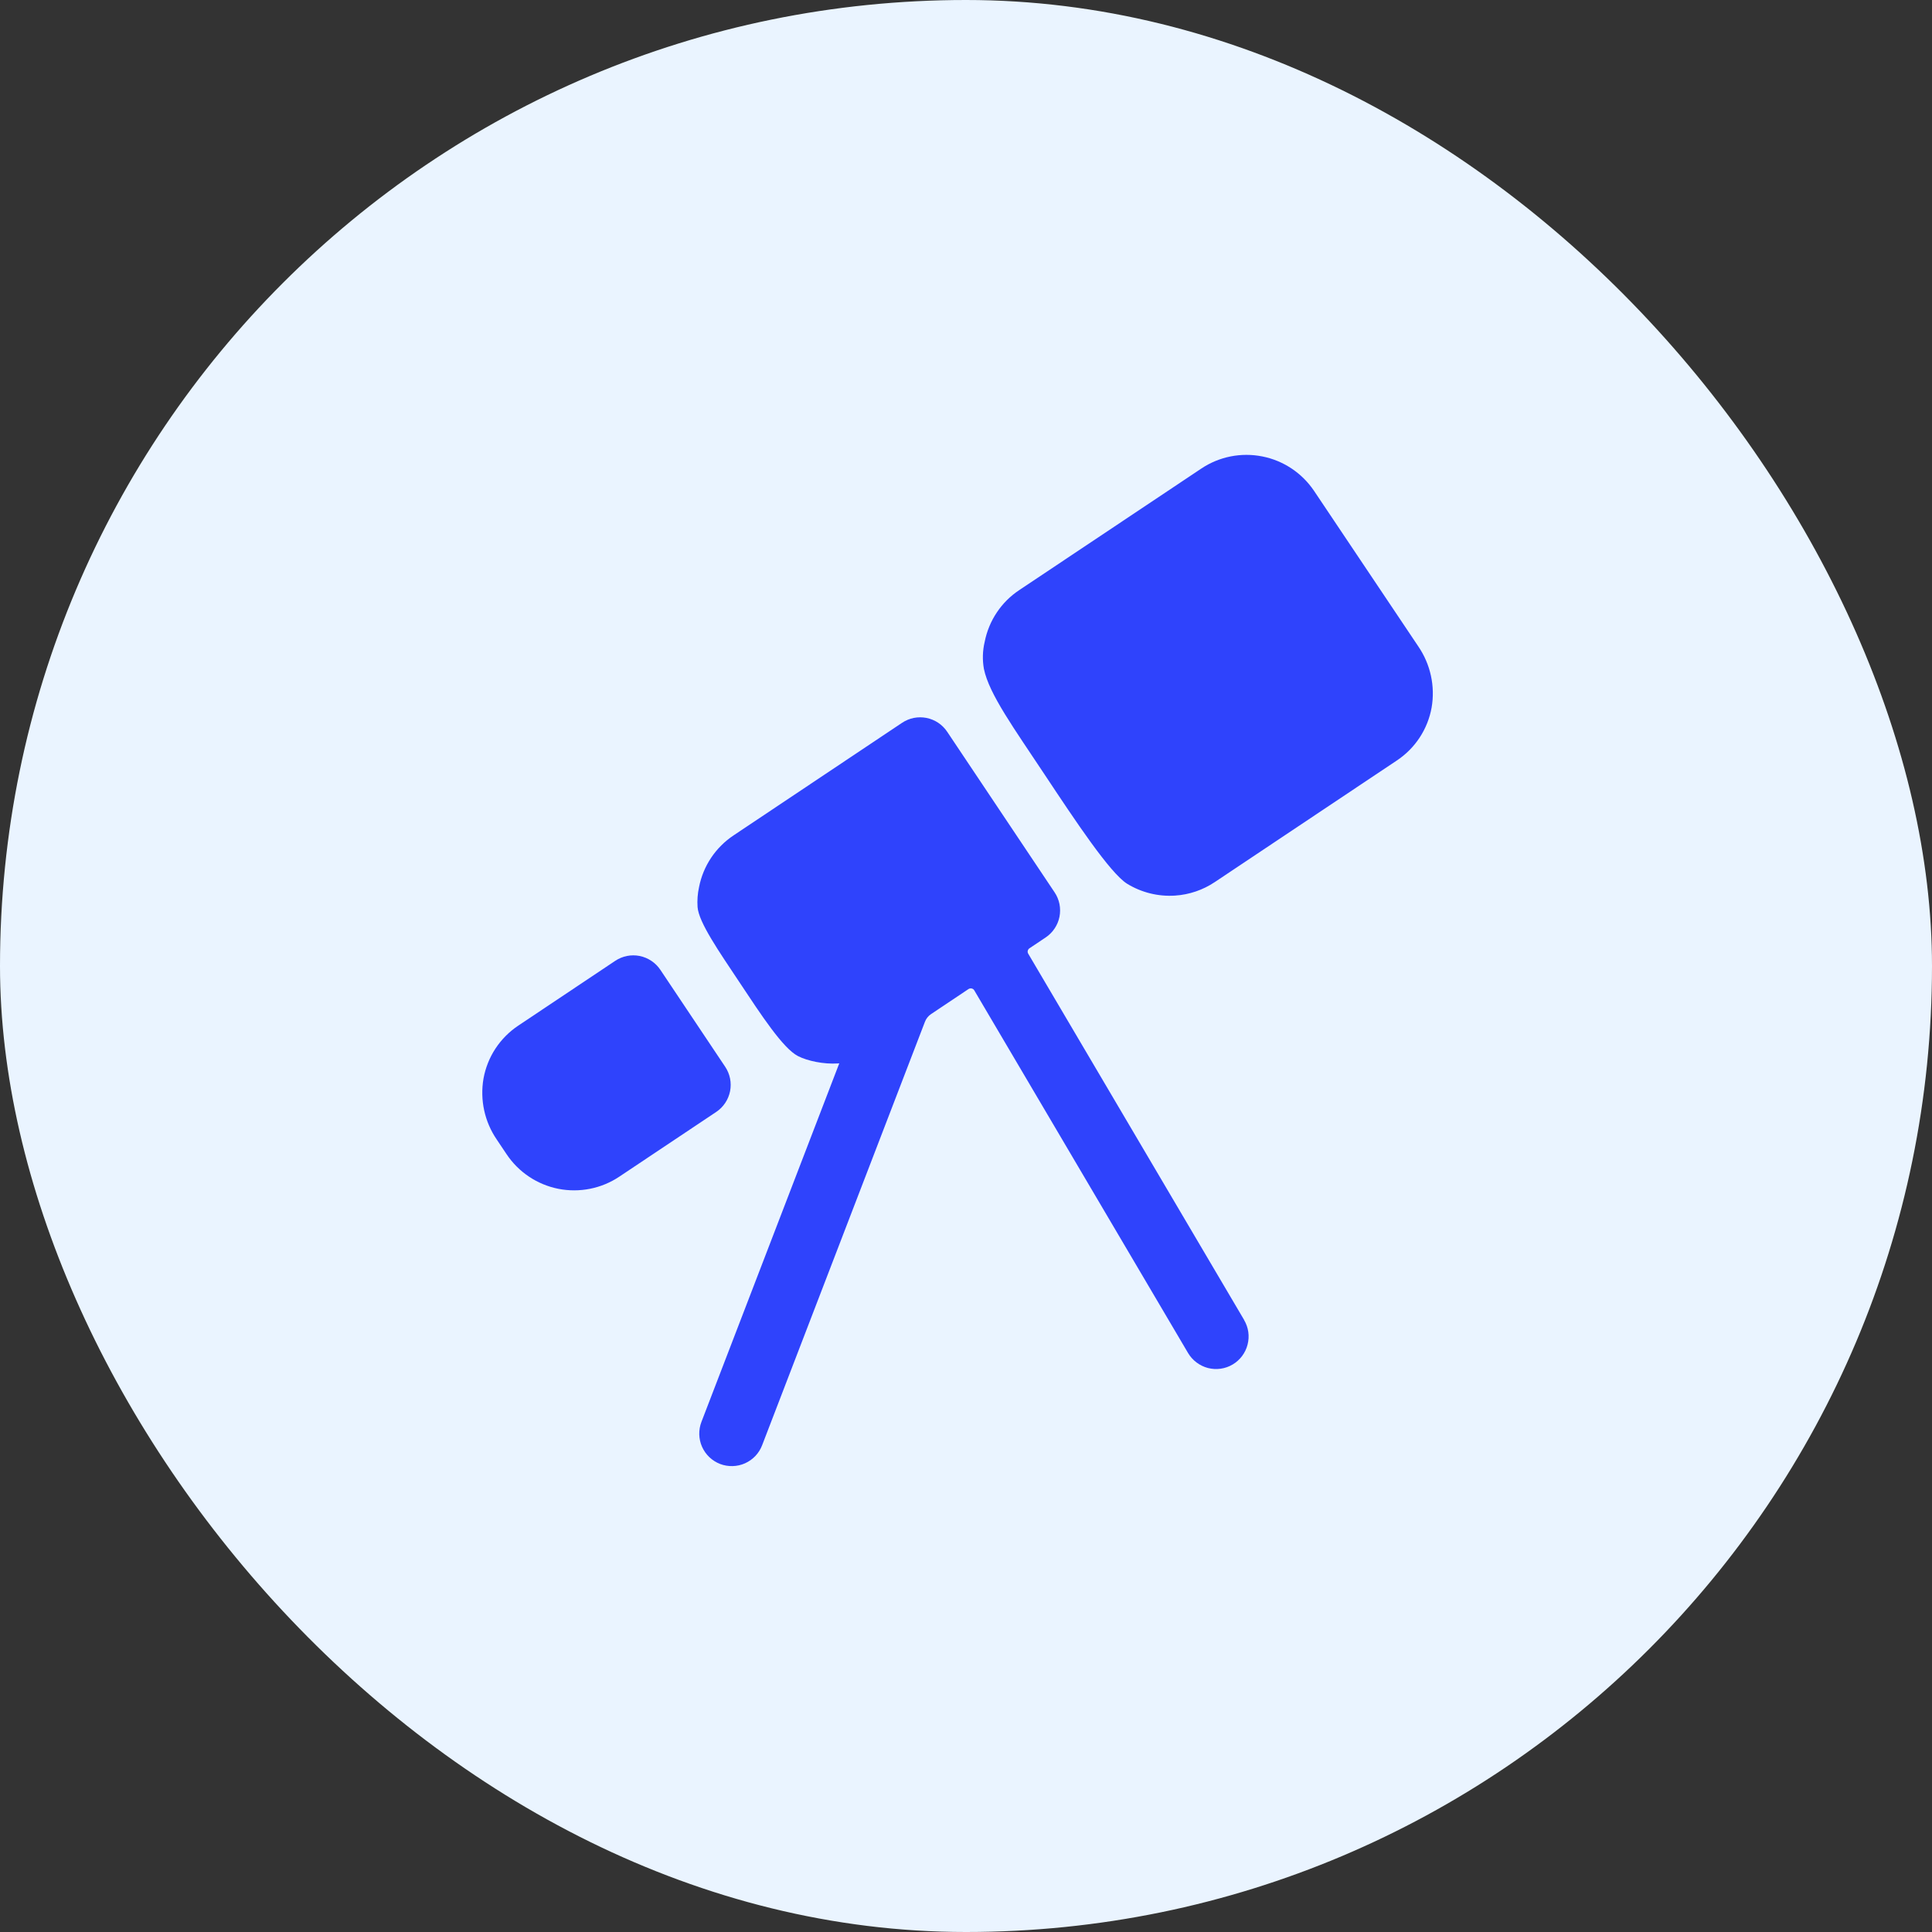<svg width="52" height="52" viewBox="0 0 52 52" fill="none" xmlns="http://www.w3.org/2000/svg">
<rect x="0" y="0" width="52" height="52" fill="#333333" stroke="none"/>
<rect width="52" height="52" rx="26" fill="#EAF4FF"/>
<g clip-path="url(#clip0_35_1255)">
<path d="M17.773 26.102C17.644 25.91 17.443 25.776 17.216 25.73C16.988 25.685 16.752 25.732 16.559 25.861L13.949 27.605C13.705 27.768 13.496 27.978 13.335 28.223C13.174 28.468 13.065 28.744 13.013 29.032C12.915 29.605 13.043 30.193 13.371 30.672L13.636 31.068C13.959 31.55 14.46 31.884 15.028 31.997C15.597 32.109 16.188 31.992 16.67 31.669L19.277 29.928C19.373 29.864 19.455 29.782 19.519 29.686C19.583 29.59 19.627 29.483 19.65 29.371C19.672 29.258 19.672 29.142 19.65 29.029C19.627 28.916 19.583 28.809 19.519 28.713L17.773 26.102Z" fill="#2F43FC"/>
<path d="M33.485 35.525L27.675 25.669C27.66 25.645 27.656 25.617 27.662 25.59C27.669 25.562 27.685 25.539 27.708 25.523L28.144 25.232C28.239 25.168 28.322 25.086 28.385 24.99C28.449 24.895 28.494 24.787 28.516 24.675C28.538 24.562 28.538 24.446 28.516 24.333C28.493 24.22 28.449 24.113 28.385 24.018L25.494 19.696C25.43 19.6 25.348 19.518 25.253 19.454C25.157 19.39 25.05 19.346 24.937 19.323C24.824 19.301 24.708 19.301 24.595 19.323C24.483 19.346 24.375 19.39 24.28 19.454L19.745 22.484C19.506 22.643 19.3 22.848 19.14 23.087C18.981 23.326 18.87 23.594 18.815 23.876C18.776 24.052 18.763 24.233 18.775 24.413C18.806 24.828 19.359 25.619 19.902 26.437C20.486 27.317 21.074 28.217 21.477 28.424C21.734 28.557 22.177 28.647 22.543 28.623L22.589 28.62L18.879 38.271C18.838 38.378 18.818 38.493 18.821 38.608C18.824 38.722 18.849 38.836 18.896 38.941C18.943 39.046 19.009 39.141 19.093 39.22C19.176 39.299 19.274 39.361 19.382 39.403C19.489 39.444 19.604 39.463 19.718 39.46C19.834 39.457 19.947 39.432 20.052 39.385C20.157 39.338 20.252 39.271 20.331 39.188C20.41 39.104 20.472 39.006 20.513 38.898L24.895 27.501C24.927 27.416 24.985 27.344 25.06 27.294L26.068 26.62C26.081 26.612 26.095 26.607 26.109 26.604C26.124 26.601 26.139 26.602 26.153 26.605C26.168 26.608 26.181 26.615 26.194 26.623C26.206 26.632 26.216 26.643 26.223 26.656L31.977 36.417C32.036 36.516 32.113 36.602 32.205 36.671C32.297 36.74 32.401 36.791 32.512 36.82C32.624 36.848 32.739 36.855 32.853 36.839C32.967 36.823 33.077 36.785 33.176 36.726C33.275 36.668 33.361 36.59 33.43 36.499C33.499 36.407 33.55 36.302 33.578 36.191C33.607 36.08 33.614 35.964 33.598 35.85C33.582 35.736 33.543 35.627 33.485 35.528L33.485 35.525ZM38.173 17.397L35.368 13.212C35.044 12.731 34.544 12.397 33.975 12.285C33.406 12.172 32.816 12.289 32.334 12.611L27.434 15.882C27.194 16.041 26.988 16.246 26.829 16.485C26.669 16.724 26.558 16.993 26.503 17.275C26.446 17.513 26.439 17.761 26.482 18.003C26.622 18.685 27.301 19.615 28.117 20.848C28.944 22.095 29.877 23.499 30.336 23.786C30.723 24.023 31.174 24.135 31.628 24.105C32.009 24.08 32.378 23.954 32.695 23.742L37.597 20.468C37.84 20.306 38.049 20.097 38.21 19.852C38.371 19.607 38.48 19.333 38.532 19.045C38.632 18.47 38.502 17.879 38.173 17.397Z" fill="#2F43FC"/>
</g>
<defs>
<clipPath id="clip0_35_1255">
<rect width="28.004" height="28.004" fill="white" transform="translate(11 12.844) rotate(-3.78)"/>
</clipPath>
</defs>
</svg>
